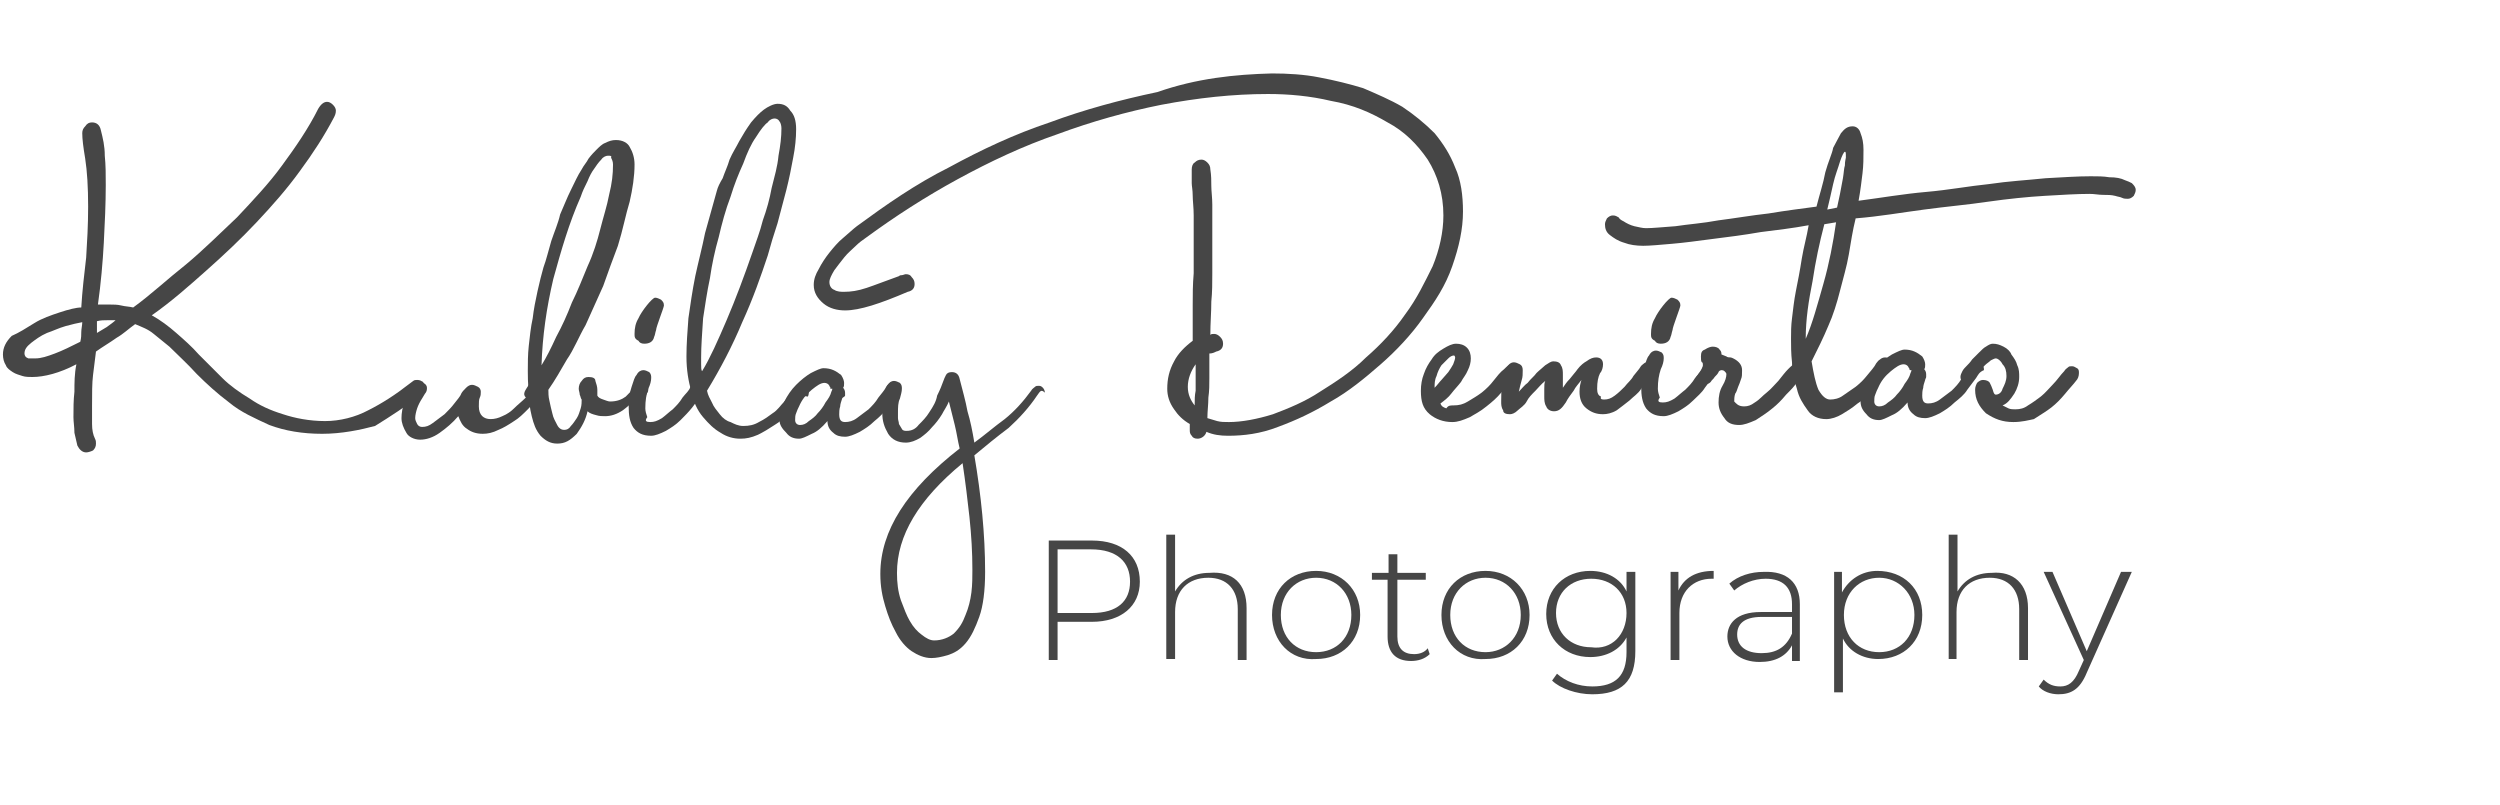 <?xml version="1.0" encoding="utf-8"?>
<!-- Generator: Adobe Illustrator 22.0.1, SVG Export Plug-In . SVG Version: 6.00 Build 0)  -->
<svg version="1.1" id="Layer_1" xmlns="http://www.w3.org/2000/svg" xmlns:xlink="http://www.w3.org/1999/xlink" x="0px" y="0px"
	 viewBox="0 0 255.3 82.2" style="enable-background:new 0 0 255.3 82.2;" xml:space="preserve">
<style type="text/css">
	.st0{fill:#464646;}
</style>
<g>
	<g>
		<path class="st0" d="M32.9,44.3c-2,0-3.8-0.3-5.4-0.9c-1.5-0.7-2.9-1.3-4.1-2.3c-1.2-0.9-2.3-1.9-3.3-2.9c-1-1.1-1.9-1.9-2.8-2.8
			c-0.6-0.5-1.1-0.9-1.6-1.3c-0.6-0.5-1.2-0.7-1.9-1c-0.7,0.5-1.2,1-1.9,1.4c-0.7,0.5-1.4,0.9-2.1,1.4c-0.1,0.8-0.2,1.6-0.3,2.4
			s-0.1,1.9-0.1,3.1c0,0.7,0,1.3,0,1.9c0,0.6,0.1,1.1,0.3,1.5c0.1,0.2,0.1,0.3,0.1,0.5c0,0.3-0.1,0.5-0.3,0.7
			c-0.2,0.1-0.5,0.2-0.7,0.2c-0.4,0-0.7-0.3-0.9-0.7c-0.1-0.4-0.2-0.9-0.3-1.3c0-0.6-0.1-1.1-0.1-1.6c0-0.9,0-1.7,0.1-2.6
			c0-0.9,0-1.8,0.2-2.8c-1.7,0.9-3.3,1.3-4.5,1.3c-0.3,0-0.7,0-1-0.1c-0.3-0.1-0.7-0.2-1-0.4s-0.6-0.4-0.7-0.7
			c-0.2-0.3-0.3-0.7-0.3-1.1c0-0.7,0.3-1.3,0.9-1.9C1.9,34,2.7,33.5,3.5,33c0.8-0.5,1.7-0.8,2.6-1.1c0.9-0.3,1.7-0.5,2.2-0.5
			c0.1-1.7,0.3-3.4,0.5-5.1C8.9,24.7,9,23,9,21.1c0-2-0.1-3.6-0.3-4.9c-0.2-1.2-0.3-2-0.3-2.6c0-0.3,0.1-0.5,0.3-0.7
			c0.2-0.3,0.4-0.4,0.7-0.4c0.5,0,0.8,0.3,0.9,0.8c0.2,0.8,0.4,1.6,0.4,2.6c0.1,1,0.1,1.9,0.1,3c0,1.9-0.1,4-0.2,5.9
			S10.3,29,10,31.1c0.2,0,0.4,0,0.6,0s0.4,0,0.6,0c0.4,0,0.8,0,1.2,0.1s0.8,0.1,1.2,0.2c1.8-1.3,3.5-2.9,5.4-4.4
			c1.8-1.5,3.5-3.2,5.2-4.8c1.6-1.7,3.3-3.5,4.6-5.3c1.4-1.9,2.7-3.8,3.7-5.8c0.3-0.5,0.6-0.7,0.9-0.7c0.2,0,0.4,0.1,0.6,0.3
			c0.2,0.2,0.3,0.4,0.3,0.6c0,0.3-0.1,0.5-0.2,0.7c-1,1.9-2.1,3.6-3.5,5.5c-1.3,1.8-2.8,3.5-4.4,5.2s-3.3,3.3-5.1,4.9
			s-3.6,3.2-5.6,4.6c0.9,0.5,1.7,1.1,2.5,1.8c0.8,0.7,1.6,1.4,2.3,2.2c0.8,0.8,1.6,1.6,2.4,2.4c0.8,0.8,1.8,1.5,2.8,2.1
			c1,0.7,2.1,1.2,3.4,1.6c1.2,0.4,2.7,0.7,4.3,0.7c1.5,0,3.1-0.4,4.4-1.1c1.4-0.7,2.8-1.6,4.2-2.7c0.1-0.1,0.3-0.2,0.4-0.3
			s0.3-0.1,0.4-0.1c0.3,0,0.4,0.1,0.6,0.2c0.1,0.2,0.2,0.3,0.2,0.5c0,0.3-0.2,0.6-0.5,0.8c-1.4,1.2-3,2.2-4.6,3.2
			C36.8,43.9,34.9,44.3,32.9,44.3z M3.6,36.6c0.6,0,1.2-0.2,2-0.5c0.8-0.3,1.6-0.7,2.6-1.2c0.1-0.4,0.1-0.7,0.1-1s0.1-0.7,0.1-1
			c-0.5,0.1-1,0.2-1.7,0.4c-0.7,0.2-1.3,0.5-1.9,0.7c-0.7,0.3-1.2,0.7-1.6,1c-0.5,0.4-0.7,0.7-0.7,1.1c0,0.2,0.1,0.4,0.4,0.5
			C2.9,36.6,3.2,36.6,3.6,36.6z M9.9,34c0.3-0.2,0.7-0.4,1-0.6c0.4-0.3,0.7-0.5,0.9-0.7c-0.1,0-0.3,0-0.4,0c-0.1,0-0.3,0-0.4,0
			c-0.4,0-0.7,0-1.1,0.1V34z"/>
		<path class="st0" d="M54,39.3c0.1-0.2,0.3-0.3,0.4-0.4c0.1-0.1,0.2-0.1,0.4-0.1s0.3,0.1,0.4,0.2c0.1,0.1,0.2,0.3,0.2,0.5
			c0,0.3-0.1,0.6-0.3,0.8c-0.4,0.6-0.7,1-1.2,1.5c-0.5,0.5-0.9,0.9-1.4,1.2c-0.6,0.4-1.1,0.7-1.6,0.9c-0.6,0.3-1.1,0.4-1.6,0.4
			c-0.7,0-1.2-0.2-1.6-0.5c-0.5-0.3-0.7-0.8-0.9-1.3c-0.6,0.7-1.2,1.2-1.9,1.7c-0.7,0.5-1.4,0.7-2,0.7s-1.2-0.3-1.4-0.7
			c-0.3-0.5-0.5-1-0.5-1.5s0.1-1.1,0.3-1.7c0.2-0.6,0.4-1.1,0.7-1.4c0.3-0.4,0.6-0.6,0.8-0.6s0.4,0.1,0.6,0.2
			c0.2,0.2,0.2,0.3,0.2,0.5c0,0.2-0.1,0.4-0.2,0.5c-0.1,0.2-0.2,0.3-0.3,0.5c-0.2,0.3-0.4,0.7-0.5,1c-0.1,0.3-0.2,0.7-0.2,1
			c0,0.2,0.1,0.4,0.2,0.6c0.1,0.2,0.3,0.3,0.5,0.3c0.4,0,0.7-0.1,1.1-0.4s0.8-0.6,1.2-0.9c0.4-0.4,0.7-0.7,1-1.1
			c0.3-0.4,0.6-0.7,0.7-1c0.1-0.2,0.3-0.4,0.5-0.6c0.2-0.2,0.4-0.3,0.6-0.3c0.2,0,0.4,0.1,0.6,0.2c0.2,0.1,0.3,0.3,0.3,0.5
			s0,0.4-0.1,0.6s-0.1,0.5-0.1,0.9c0,0.9,0.5,1.3,1.2,1.3c0.4,0,0.8-0.1,1.2-0.3c0.5-0.2,0.9-0.5,1.2-0.8c0.4-0.4,0.8-0.7,1.2-1.1
			C53.3,40.2,53.7,39.8,54,39.3z"/>
		<path class="st0" d="M64.9,40.7c-0.4,0.5-0.9,0.9-1.3,1.2c-0.6,0.4-1.2,0.6-1.8,0.6c-0.3,0-0.6,0-0.9-0.1
			c-0.4-0.1-0.7-0.2-0.9-0.4c-0.2,0.9-0.6,1.6-1.1,2.3c-0.7,0.7-1.2,1-2,1c-0.7,0-1.2-0.3-1.7-0.8c-0.5-0.6-0.7-1.2-0.9-2
			S54,40.9,54,40c-0.1-0.9-0.1-1.6-0.1-2.1c0-0.8,0-1.7,0.1-2.6c0.1-0.9,0.2-1.9,0.4-2.8c0.1-0.9,0.3-1.9,0.5-2.8
			c0.2-0.9,0.4-1.7,0.6-2.4c0.3-0.8,0.5-1.7,0.8-2.7c0.3-0.9,0.7-1.8,0.9-2.7c0.4-0.9,0.7-1.7,1.1-2.5c0.4-0.8,0.7-1.5,1.1-2.1
			c0.2-0.4,0.5-0.7,0.7-1.1c0.3-0.4,0.6-0.7,0.8-0.9c0.3-0.3,0.6-0.6,0.9-0.7c0.4-0.2,0.7-0.3,1.1-0.3c0.7,0,1.2,0.3,1.4,0.7
			c0.3,0.5,0.5,1.1,0.5,1.8c0,1.2-0.2,2.5-0.5,3.8c-0.4,1.3-0.7,2.9-1.2,4.5c-0.5,1.3-1,2.7-1.5,4.1c-0.6,1.3-1.2,2.7-1.8,4
			c-0.7,1.2-1.2,2.5-1.9,3.5c-0.7,1.2-1.2,2.1-1.9,3.1c0,0.3,0,0.7,0.1,1.1c0.1,0.5,0.2,0.9,0.3,1.3c0.1,0.5,0.3,0.8,0.5,1.2
			c0.2,0.4,0.5,0.5,0.7,0.5c0.3,0,0.5-0.1,0.7-0.4c0.2-0.2,0.4-0.5,0.6-0.8c0.2-0.3,0.3-0.7,0.4-1c0.1-0.3,0.1-0.7,0.1-0.9
			c-0.1-0.1-0.1-0.3-0.2-0.5c0-0.2-0.1-0.4-0.1-0.6c0-0.3,0.1-0.6,0.3-0.8c0.2-0.3,0.4-0.4,0.7-0.4c0.4,0,0.7,0.1,0.7,0.4
			c0.1,0.3,0.2,0.6,0.2,0.9c0,0.1,0,0.1,0,0.3c0,0.1,0,0.2,0,0.3c0.1,0.2,0.3,0.3,0.6,0.4c0.3,0.1,0.5,0.2,0.7,0.2
			c0.7,0,1.2-0.2,1.6-0.5c0.4-0.4,0.7-0.7,1-1.1c0.2-0.2,0.4-0.3,0.6-0.3c0.2,0,0.4,0.1,0.5,0.2c0.2,0.1,0.2,0.3,0.2,0.5
			s-0.1,0.3-0.2,0.5C65.2,40.5,65.1,40.6,64.9,40.7z M62.1,15.9c-0.2,0-0.5,0.1-0.7,0.4c-0.3,0.3-0.5,0.6-0.7,0.9
			c-0.3,0.4-0.5,0.8-0.7,1.3c-0.3,0.6-0.5,1-0.7,1.6c-1.2,2.7-2,5.5-2.8,8.4c-0.7,3-1.1,5.8-1.2,8.8c0.5-0.8,1-1.8,1.5-2.9
			c0.6-1.1,1.1-2.2,1.6-3.5c0.6-1.2,1.1-2.5,1.6-3.7c0.6-1.3,1-2.6,1.3-3.8s0.7-2.4,0.9-3.5c0.3-1.2,0.4-2.1,0.4-3.1
			c0-0.3-0.1-0.5-0.2-0.7C62.5,15.9,62.3,15.9,62.1,15.9z"/>
		<path class="st0" d="M66.4,43.1c0.4,0,0.7-0.1,1.2-0.4c0.4-0.3,0.7-0.6,1.1-0.9c0.4-0.4,0.7-0.7,1-1.2c0.3-0.4,0.7-0.7,0.8-1.1
			c0.1-0.2,0.3-0.3,0.4-0.5c0.1-0.1,0.3-0.2,0.4-0.2c0.2,0,0.3,0.1,0.5,0.2c0.2,0.1,0.2,0.3,0.2,0.5c0,0.3-0.1,0.6-0.4,0.9
			c-0.3,0.4-0.6,0.8-0.9,1.2c-0.4,0.5-0.8,0.9-1.2,1.3c-0.5,0.5-1,0.8-1.5,1.1c-0.6,0.3-1.1,0.5-1.5,0.5c-0.9,0-1.4-0.3-1.8-0.8
			c-0.4-0.6-0.5-1.3-0.5-2.2c0-0.8,0.1-1.4,0.3-2c0.2-0.6,0.3-1,0.5-1.2c0.2-0.4,0.5-0.5,0.7-0.5c0.2,0,0.4,0.1,0.6,0.2
			c0.2,0.2,0.2,0.4,0.2,0.6c0,0.3-0.1,0.7-0.3,1.1c-0.2,0.6-0.3,1.2-0.3,2c0,0.3,0.1,0.6,0.2,0.9C65.8,43,66,43.1,66.4,43.1z
			 M66.9,30.4c0.2,0,0.4,0.1,0.6,0.2c0.2,0.2,0.3,0.3,0.3,0.6c0,0.2-0.8,2.2-0.8,2.5c-0.1,0.3-0.1,0.5-0.2,0.7
			c-0.1,0.5-0.5,0.7-1,0.7c-0.3,0-0.5-0.1-0.6-0.3c-0.4-0.2-0.4-0.4-0.4-0.7c0-0.6,0.1-1.1,0.4-1.6C65.5,31.8,66.6,30.4,66.9,30.4z"
			/>
		<path class="st0" d="M81.8,40.6c-0.4,0.6-0.7,1.1-1.2,1.5c-0.5,0.6-1,1-1.5,1.3c-0.6,0.4-1.1,0.7-1.7,1c-0.7,0.3-1.2,0.4-1.8,0.4
			c-0.7,0-1.4-0.2-2-0.6c-0.7-0.4-1.2-0.9-1.8-1.6c-0.6-0.7-1-1.6-1.2-2.6c-0.3-1.1-0.5-2.2-0.5-3.6c0-1.2,0.1-2.6,0.2-3.9
			c0.2-1.4,0.4-2.8,0.7-4.3c0.3-1.4,0.7-2.9,1-4.4c0.4-1.4,0.8-2.9,1.2-4.3c0.1-0.4,0.3-0.8,0.6-1.3c0.2-0.6,0.5-1.2,0.7-1.9
			c0.3-0.7,0.7-1.3,1-1.9c0.4-0.7,0.7-1.2,1.2-1.9c0.5-0.6,0.9-1,1.3-1.3s1-0.6,1.4-0.6c0.6,0,1,0.2,1.3,0.7c0.4,0.4,0.6,1,0.6,1.9
			c0,0.9-0.1,1.9-0.3,2.9c-0.2,1.1-0.4,2.1-0.7,3.3c-0.3,1.2-0.6,2.2-0.9,3.4c-0.4,1.2-0.7,2.2-1,3.3c-0.7,2.1-1.5,4.4-2.6,6.8
			c-1,2.4-2.2,4.7-3.6,7c0.1,0.5,0.3,0.8,0.5,1.2c0.2,0.5,0.5,0.8,0.8,1.2c0.3,0.4,0.7,0.7,1.1,0.8c0.4,0.2,0.8,0.4,1.3,0.4
			c0.6,0,1.1-0.1,1.6-0.4c0.6-0.3,1-0.6,1.4-0.9c0.5-0.3,0.8-0.8,1.2-1.2c0.4-0.5,0.7-0.9,1-1.2c0.1-0.2,0.3-0.3,0.4-0.4
			c0.1-0.1,0.2-0.1,0.4-0.1c0.2,0,0.4,0.1,0.5,0.2s0.2,0.3,0.2,0.5c0,0.1,0,0.3-0.1,0.5C82.1,40.4,82,40.5,81.8,40.6z M71.6,36.5
			c0,0.2,0,0.5,0,0.7c0,0.3,0,0.6,0.1,0.7c0.8-1.3,1.6-3.1,2.5-5.2c0.9-2.1,1.8-4.5,2.7-7.1c0.3-0.9,0.7-1.9,1-3.1
			c0.4-1.1,0.7-2.2,0.9-3.3c0.3-1.2,0.6-2.2,0.7-3.3c0.2-1.1,0.3-1.9,0.3-2.8c0-0.3-0.1-0.6-0.2-0.7c-0.1-0.2-0.3-0.3-0.5-0.3
			c-0.2,0-0.5,0.1-0.7,0.4c-0.3,0.2-0.7,0.7-1.2,1.5c-0.5,0.7-0.9,1.6-1.3,2.7c-0.5,1.1-0.9,2.1-1.3,3.4c-0.5,1.3-0.9,2.8-1.2,4.1
			c-0.4,1.4-0.7,2.8-0.9,4.2c-0.3,1.4-0.5,2.8-0.7,4.1C71.7,34.1,71.6,35.3,71.6,36.5z"/>
		<path class="st0" d="M91.5,40.5c-0.3,0.4-0.6,0.8-0.9,1.2c-0.4,0.5-0.8,0.9-1.3,1.3c-0.5,0.5-1,0.8-1.5,1.1
			c-0.6,0.3-1.1,0.5-1.5,0.5c-0.5,0-0.9-0.1-1.2-0.4c-0.4-0.3-0.6-0.7-0.6-1.2c-0.6,0.7-1.1,1.1-1.6,1.3c-0.6,0.3-1,0.5-1.3,0.5
			c-0.6,0-1-0.2-1.3-0.6c-0.4-0.4-0.7-0.8-0.7-1.3c0-0.7,0.2-1.3,0.5-1.9c0.3-0.6,0.7-1.2,1.2-1.7c0.5-0.5,1-0.9,1.5-1.2
			c0.6-0.3,1-0.5,1.3-0.5c0.8,0,1.3,0.3,1.8,0.7c0.2,0.3,0.3,0.6,0.3,0.8s0,0.4-0.1,0.5c0.1,0.1,0.2,0.3,0.2,0.5c0,0.1,0,0.2,0,0.3
			S86,40.6,86,40.7c-0.1,0.3-0.2,0.6-0.2,0.8c-0.1,0.3-0.1,0.6-0.1,0.8c0,0.6,0.2,0.8,0.6,0.8c0.4,0,0.8-0.1,1.2-0.4
			c0.4-0.3,0.8-0.6,1.2-0.9c0.4-0.4,0.7-0.7,1-1.2c0.3-0.4,0.6-0.7,0.8-1.1c0.1-0.2,0.3-0.3,0.4-0.4s0.2-0.1,0.4-0.1
			c0.2,0,0.3,0.1,0.5,0.2c0.2,0.1,0.2,0.3,0.2,0.5C91.7,40,91.6,40.3,91.5,40.5z M84.8,39.6C84.8,39.5,84.8,39.5,84.8,39.6
			c0-0.1-0.1-0.1-0.1-0.2c-0.1-0.2-0.3-0.3-0.5-0.3c-0.4,0-0.8,0.3-1.3,0.7c-0.6,0.5-1,1-1.3,1.7c-0.1,0.2-0.2,0.4-0.3,0.7
			c-0.1,0.2-0.1,0.5-0.1,0.7c0,0.3,0.2,0.5,0.5,0.5s0.6-0.1,0.9-0.4c0.3-0.2,0.7-0.5,0.9-0.8c0.3-0.3,0.6-0.7,0.8-1.1
			c0.3-0.4,0.5-0.7,0.6-1.1c0.1-0.2,0.1-0.3,0.1-0.3C84.7,39.7,84.8,39.7,84.8,39.6z"/>
		<path class="st0" d="M105.9,40.4c-0.8,1.2-1.8,2.3-2.9,3.3c-1.2,0.9-2.3,1.8-3.5,2.8c0.7,4.1,1.1,8.1,1.1,11.9
			c0,1.9-0.2,3.5-0.6,4.6s-0.8,2-1.4,2.7c-0.6,0.7-1.2,1-1.8,1.2c-0.7,0.2-1.2,0.3-1.7,0.3c-0.7,0-1.4-0.3-2-0.7s-1.2-1.1-1.6-1.9
			c-0.5-0.9-0.8-1.7-1.1-2.7c-0.3-1-0.5-2-0.5-3.3c0-4.4,2.7-8.6,8.1-12.8c-0.2-0.8-0.3-1.6-0.5-2.4c-0.2-0.8-0.4-1.6-0.6-2.4
			c-0.2,0.5-0.5,0.9-0.7,1.3c-0.3,0.5-0.7,1-1,1.3c-0.4,0.5-0.8,0.8-1.2,1.1c-0.5,0.3-1,0.5-1.5,0.5c-0.8,0-1.4-0.3-1.8-0.9
			c-0.4-0.7-0.6-1.3-0.6-2.1c0-0.6,0-1.1,0.1-1.4c0.1-0.5,0.2-0.8,0.3-1.2c0.2-0.5,0.5-0.7,0.8-0.7c0.2,0,0.4,0.1,0.6,0.2
			c0.2,0.2,0.2,0.4,0.2,0.6c0,0.3-0.1,0.6-0.2,1c-0.2,0.4-0.2,0.9-0.2,1.5c0,0.1,0,0.3,0,0.5s0.1,0.4,0.1,0.6
			c0.1,0.2,0.2,0.3,0.3,0.5c0.1,0.2,0.3,0.2,0.5,0.2c0.5,0,0.9-0.2,1.2-0.6c0.4-0.4,0.8-0.8,1.1-1.3c0.4-0.6,0.7-1.1,0.8-1.7
			c0.3-0.6,0.5-1.1,0.6-1.4c0.1-0.3,0.2-0.5,0.3-0.7c0.1-0.2,0.3-0.3,0.6-0.3c0.4,0,0.7,0.2,0.8,0.7c0.3,1.2,0.6,2.2,0.8,3.3
			c0.3,1,0.5,2,0.7,3.2c1.1-0.8,2-1.6,3.1-2.4c1-0.8,1.9-1.8,2.7-2.9c0.1-0.2,0.3-0.3,0.4-0.4s0.2-0.1,0.4-0.1s0.3,0.1,0.4,0.2
			c0.1,0.1,0.2,0.3,0.2,0.5C106.3,39.7,106.2,40,105.9,40.4z M91.6,58.5c0,1,0.1,1.9,0.4,2.8c0.3,0.8,0.6,1.6,0.9,2.1
			c0.4,0.7,0.8,1.1,1.2,1.4c0.5,0.4,0.9,0.6,1.3,0.6c0.8,0,1.5-0.3,2-0.7c0.6-0.6,0.9-1.1,1.2-1.9c0.3-0.7,0.5-1.5,0.6-2.3
			c0.1-0.8,0.1-1.6,0.1-2.3c0-1.8-0.1-3.5-0.3-5.4c-0.2-1.8-0.4-3.5-0.7-5.5C93.8,51,91.6,54.7,91.6,58.5z"/>
		<path class="st0" d="M129.9,7.5c1.6,0,3.3,0.1,4.8,0.4c1.6,0.3,3.2,0.7,4.5,1.1c1.4,0.6,2.8,1.2,4,1.9c1.2,0.8,2.3,1.7,3.3,2.7
			c0.9,1.1,1.6,2.2,2.1,3.5c0.6,1.3,0.8,2.9,0.8,4.5c0,1.8-0.4,3.6-1.1,5.6s-1.7,3.5-3,5.3c-1.2,1.7-2.7,3.3-4.3,4.7
			s-3.3,2.8-5.1,3.8c-1.8,1.1-3.5,1.9-5.4,2.6c-1.8,0.7-3.5,0.9-5.1,0.9c-0.8,0-1.5-0.1-2.2-0.4c-0.1,0.4-0.5,0.7-0.9,0.7
			c-0.3,0-0.5-0.1-0.6-0.3c-0.2-0.2-0.2-0.4-0.2-0.6c0-0.1,0-0.2,0-0.3s0-0.2,0-0.3c-0.7-0.4-1.2-0.9-1.6-1.5
			c-0.5-0.7-0.7-1.4-0.7-2.1c0-1,0.2-1.9,0.7-2.8c0.4-0.8,1.1-1.5,1.9-2.1c0-1.3,0-2.5,0-3.7c0-1,0-2,0.1-3.2c0-1.1,0-1.9,0-2.5
			c0-1.4,0-2.6,0-3.4s-0.1-1.5-0.1-2c0-0.6-0.1-1-0.1-1.3c0-0.4,0-0.9,0-1.4c0-0.3,0.1-0.6,0.3-0.7c0.2-0.2,0.4-0.3,0.7-0.3
			c0.2,0,0.4,0.1,0.6,0.3c0.2,0.2,0.3,0.4,0.3,0.7c0.1,0.6,0.1,1.2,0.1,1.7s0.1,1.2,0.1,1.9c0,0.7,0,1.3,0,2.1c0,0.8,0,1.6,0,2.6
			c0,0.7,0,1.3,0,2.3s0,1.9-0.1,2.9c0,1.1-0.1,2.2-0.1,3.4c0.1-0.1,0.2-0.1,0.4-0.1c0.2,0,0.4,0.1,0.6,0.3c0.2,0.2,0.3,0.4,0.3,0.7
			c0,0.4-0.2,0.7-0.7,0.8c-0.2,0.1-0.4,0.2-0.7,0.2c0,0.4,0,0.7,0,0.9v1.6c0,0.7,0,1.3-0.1,2c0,0.7-0.1,1.4-0.1,2.1
			c0.3,0.1,0.7,0.2,1,0.3c0.4,0.1,0.7,0.1,1.2,0.1c1.3,0,2.9-0.3,4.5-0.8c1.6-0.6,3.3-1.3,4.8-2.3c1.6-1,3.3-2.1,4.7-3.5
			c1.5-1.3,2.9-2.8,4-4.4c1.2-1.6,2-3.3,2.8-4.9c0.7-1.7,1.1-3.5,1.1-5.2c0-2.2-0.6-4.1-1.6-5.7c-1.1-1.6-2.4-2.9-4.1-3.8
			c-1.7-1-3.5-1.8-5.8-2.2c-2.1-0.5-4.3-0.7-6.4-0.7c-3.6,0-7.2,0.4-10.9,1.1c-3.5,0.7-7.1,1.7-10.6,3c-3.5,1.2-6.9,2.8-10.2,4.6
			c-3.3,1.8-6.4,3.8-9.4,6c-0.3,0.2-0.7,0.5-1,0.8c-0.4,0.4-0.8,0.7-1.2,1.2c-0.4,0.5-0.7,0.9-1,1.3c-0.3,0.5-0.5,0.9-0.5,1.2
			c0,0.4,0.2,0.7,0.5,0.8c0.3,0.2,0.7,0.2,1,0.2c0.7,0,1.4-0.1,2.3-0.4s1.9-0.7,3.3-1.2c0.1-0.1,0.2-0.1,0.3-0.1s0.3-0.1,0.4-0.1
			c0.3,0,0.5,0.1,0.6,0.3c0.2,0.2,0.3,0.4,0.3,0.7c0,0.4-0.2,0.7-0.7,0.8c-2.8,1.2-4.9,1.9-6.4,1.9c-0.8,0-1.6-0.2-2.2-0.7
			c-0.6-0.5-1-1.1-1-1.9c0-0.6,0.2-1.1,0.5-1.6c0.3-0.6,0.7-1.2,1.1-1.7s0.9-1.1,1.4-1.5c0.6-0.5,1-0.9,1.4-1.2c3-2.2,6-4.3,9.4-6
			c3.3-1.8,6.7-3.4,10.3-4.6c3.5-1.3,7.2-2.3,11-3.1C122.2,8,126.1,7.6,129.9,7.5z M121.3,39.5c0,0.8,0.3,1.4,0.7,1.9
			c0-0.6,0-1,0.1-1.5c0-0.6,0-1.1,0-1.5v-1.2C121.6,37.9,121.3,38.7,121.3,39.5z"/>
		<path class="st0" d="M148.4,41.4c0.6,0,1-0.1,1.5-0.4c0.5-0.3,1-0.6,1.4-0.9c0.5-0.4,0.9-0.8,1.2-1.2c0.4-0.5,0.7-0.9,1.1-1.2
			c0.3-0.3,0.5-0.5,0.7-0.5s0.3,0.1,0.4,0.2c0.1,0.1,0.2,0.3,0.2,0.5s-0.1,0.5-0.4,0.8c-0.3,0.5-0.7,0.9-1.2,1.4
			c-0.5,0.6-1,1-1.5,1.4c-0.6,0.5-1.2,0.8-1.7,1.1c-0.7,0.3-1.2,0.5-1.8,0.5c-0.9,0-1.7-0.3-2.3-0.8c-0.7-0.6-0.9-1.3-0.9-2.4
			c0-0.6,0.1-1.2,0.3-1.7c0.2-0.6,0.5-1.1,0.8-1.5c0.3-0.5,0.7-0.8,1.2-1.1c0.5-0.3,0.9-0.5,1.3-0.5s0.8,0.1,1.1,0.4
			c0.3,0.3,0.4,0.7,0.4,1.1c0,0.4-0.1,0.8-0.3,1.2c-0.2,0.5-0.5,0.8-0.7,1.2c-0.3,0.4-0.7,0.8-1,1.2c-0.3,0.4-0.7,0.7-1.1,1
			c0.1,0.3,0.3,0.4,0.6,0.5C147.9,41.4,148.1,41.4,148.4,41.4z M148.5,36.3c-0.2,0-0.4,0.1-0.6,0.3c-0.2,0.2-0.5,0.5-0.7,0.7
			c-0.2,0.3-0.4,0.7-0.5,1.1c-0.2,0.4-0.2,0.8-0.2,1.2c0.3-0.3,0.5-0.6,0.7-0.8s0.5-0.6,0.7-0.8c0.2-0.3,0.4-0.6,0.5-0.8
			c0.1-0.3,0.2-0.5,0.2-0.7C148.6,36.4,148.5,36.3,148.5,36.3z"/>
		<path class="st0" d="M163.8,40.8c0.4,0,0.7-0.1,1.1-0.4c0.4-0.3,0.7-0.6,1-0.9c0.3-0.4,0.7-0.7,0.9-1.1c0.3-0.4,0.6-0.7,0.7-0.9
			c0.1-0.2,0.3-0.3,0.4-0.4c0.1-0.1,0.3-0.1,0.4-0.1c0.2,0,0.3,0.1,0.4,0.2c0.1,0.1,0.2,0.3,0.2,0.5s-0.1,0.5-0.4,0.8
			c-0.3,0.4-0.6,0.7-0.9,1.2c-0.3,0.5-0.8,0.8-1.2,1.2c-0.5,0.4-0.9,0.7-1.3,1c-0.5,0.3-1,0.4-1.4,0.4c-0.7,0-1.2-0.2-1.7-0.6
			c-0.5-0.4-0.7-1-0.7-1.7c0-0.5,0.1-0.9,0.2-1.2c-0.3,0.4-0.6,0.7-0.8,1.1c-0.3,0.4-0.6,0.8-0.8,1.2c-0.4,0.6-0.7,0.9-1.2,0.9
			c-0.4,0-0.7-0.2-0.8-0.5c-0.2-0.3-0.2-0.7-0.2-1s0-0.5,0-0.8c0-0.3,0-0.6,0.1-0.8c-0.4,0.3-0.7,0.7-1,1c-0.4,0.4-0.7,0.7-0.9,1.1
			c-0.2,0.4-0.7,0.7-0.9,0.9c-0.3,0.3-0.6,0.4-0.8,0.4c-0.4,0-0.7-0.1-0.7-0.4c-0.2-0.3-0.2-0.6-0.2-0.9c0-0.6,0-1.1,0.1-1.7
			s0.2-1.2,0.4-1.6c0.2-0.5,0.5-0.7,0.8-0.7c0.2,0,0.4,0.1,0.6,0.2c0.2,0.1,0.3,0.3,0.3,0.6c0,0.4,0,0.7-0.1,1
			c-0.1,0.4-0.2,0.7-0.3,1.2c0.3-0.3,0.6-0.7,0.9-0.9c0.3-0.4,0.7-0.7,0.9-1c0.3-0.3,0.7-0.6,0.9-0.8c0.3-0.2,0.6-0.4,0.8-0.4
			c0.4,0,0.7,0.1,0.8,0.4c0.2,0.3,0.2,0.6,0.2,1c0,0.2,0,0.4,0,0.6s0,0.5,0,0.7c0.2-0.3,0.4-0.6,0.7-0.9c0.3-0.4,0.6-0.7,0.8-1
			c0.3-0.4,0.7-0.7,0.9-0.8c0.4-0.3,0.7-0.4,1-0.4c0.5,0,0.7,0.3,0.7,0.7c0,0.3-0.1,0.7-0.3,0.9c-0.2,0.4-0.3,0.9-0.3,1.6
			c0,0.4,0.1,0.7,0.4,0.8C163.4,40.7,163.5,40.8,163.8,40.8z"/>
		<path class="st0" d="M169.8,41.1c0.4,0,0.7-0.1,1.2-0.4c0.4-0.3,0.7-0.6,1.1-0.9c0.4-0.4,0.7-0.7,1-1.2c0.3-0.4,0.7-0.7,0.8-1.1
			c0.1-0.2,0.3-0.3,0.4-0.5c0.1-0.1,0.3-0.2,0.4-0.2s0.3,0.1,0.5,0.2c0.2,0.1,0.2,0.3,0.2,0.5c0,0.3-0.1,0.6-0.4,0.9
			c-0.3,0.4-0.6,0.8-0.9,1.2c-0.3,0.5-0.8,0.9-1.2,1.3c-0.5,0.5-1,0.8-1.5,1.1c-0.6,0.3-1.1,0.5-1.5,0.5c-0.9,0-1.4-0.3-1.8-0.8
			c-0.4-0.6-0.5-1.3-0.5-2.2c0-0.8,0.1-1.4,0.3-2c0.2-0.6,0.3-1,0.5-1.2c0.2-0.4,0.5-0.5,0.7-0.5c0.2,0,0.4,0.1,0.6,0.2
			c0.2,0.2,0.2,0.4,0.2,0.6c0,0.3-0.1,0.7-0.3,1.1c-0.2,0.6-0.3,1.2-0.3,2c0,0.3,0.1,0.6,0.2,0.9C169.2,41,169.4,41.1,169.8,41.1z"
			/>
		<path class="st0" d="M178.1,41.5c0.4,0,0.7-0.1,1.1-0.4c0.5-0.3,0.8-0.7,1.2-1c0.5-0.4,0.8-0.8,1.2-1.2c0.4-0.5,0.7-0.9,1-1.2
			c0.3-0.3,0.5-0.5,0.7-0.5c0.2,0,0.3,0.1,0.5,0.2c0.2,0.1,0.2,0.3,0.2,0.5s0,0.3-0.1,0.5s-0.2,0.3-0.3,0.5
			c-0.3,0.5-0.7,0.9-1.2,1.4c-0.5,0.6-0.9,1-1.4,1.4c-0.6,0.5-1.1,0.8-1.7,1.2c-0.7,0.3-1.2,0.5-1.7,0.5c-0.7,0-1.2-0.2-1.5-0.7
			c-0.4-0.5-0.6-1-0.6-1.6s0.1-1.2,0.4-1.7s0.4-0.9,0.4-1.2c0-0.1-0.1-0.2-0.2-0.3c-0.1-0.1-0.3-0.1-0.3-0.1c-0.1,0-0.3,0.1-0.3,0.2
			c-0.1,0.2-0.2,0.3-0.4,0.5c-0.1,0.2-0.3,0.3-0.4,0.5c-0.1,0.1-0.2,0.2-0.4,0.2c-0.1,0.1-0.3,0.1-0.4,0.1c-0.2,0-0.3-0.1-0.5-0.2
			c-0.1-0.1-0.2-0.3-0.2-0.4c0-0.1,0-0.2,0.1-0.3c0.1-0.1,0.1-0.2,0.2-0.3c0.3-0.4,0.4-0.7,0.4-0.8c0-0.1,0-0.3-0.1-0.3
			c-0.1-0.1-0.1-0.3-0.1-0.6c0-0.4,0.1-0.6,0.4-0.7c0.3-0.2,0.6-0.3,0.8-0.3c0.3,0,0.6,0.1,0.7,0.3c0.1,0.1,0.2,0.2,0.2,0.5
			c0.2,0.1,0.3,0.1,0.5,0.2c0.1,0.1,0.3,0.1,0.4,0.1s0.3,0.1,0.3,0.1c0.6,0.3,0.9,0.7,0.9,1.2c0,0.4,0,0.7-0.1,0.9
			c-0.1,0.3-0.2,0.6-0.3,0.8c-0.1,0.3-0.2,0.6-0.3,0.7c-0.1,0.3-0.1,0.6-0.1,0.8C177.3,41.2,177.5,41.5,178.1,41.5z"/>
		<path class="st0" d="M192.3,38.6c-0.3,0.5-0.7,0.9-1.2,1.3c-0.5,0.6-0.9,1-1.4,1.3c-0.6,0.5-1.1,0.8-1.6,1.1s-1.1,0.5-1.6,0.5
			c-0.8,0-1.5-0.3-1.9-0.9c-0.5-0.7-0.9-1.3-1.1-2.2c-0.3-0.9-0.5-1.8-0.5-2.7c-0.1-0.9-0.1-1.7-0.1-2.4s0-1.3,0.1-2.1
			c0.1-0.8,0.2-1.8,0.4-2.8c0.2-1,0.4-2,0.6-3.3c0.2-1.2,0.5-2.2,0.7-3.4c-1.6,0.3-3.3,0.5-4.9,0.7c-1.7,0.3-3.3,0.5-4.9,0.7
			c-1.5,0.2-3,0.4-4.2,0.5c-1.2,0.1-2.2,0.2-2.9,0.2s-1.4-0.1-1.9-0.3c-0.7-0.2-1.1-0.5-1.5-0.8c-0.4-0.3-0.5-0.7-0.5-1.1
			c0-0.2,0.1-0.4,0.2-0.6c0.2-0.2,0.4-0.3,0.6-0.3c0.3,0,0.4,0.1,0.6,0.2c0.1,0.2,0.3,0.3,0.5,0.4c0.3,0.2,0.7,0.4,1.1,0.5
			c0.5,0.1,0.8,0.2,1.2,0.2c0.7,0,1.6-0.1,3-0.2c1.3-0.2,2.8-0.3,4.4-0.6c1.6-0.2,3.3-0.5,5.1-0.7c1.8-0.3,3.4-0.5,4.9-0.7
			c0.3-1.2,0.7-2.4,0.9-3.5c0.3-1.1,0.7-1.9,0.8-2.5c0.3-0.6,0.6-1.1,0.8-1.5c0.4-0.5,0.7-0.7,1.2-0.7c0.4,0,0.7,0.3,0.8,0.7
			c0.2,0.5,0.3,1,0.3,1.7c0,0.8,0,1.6-0.1,2.4c-0.1,0.8-0.2,1.7-0.4,2.8c2.3-0.3,4.6-0.7,6.9-0.9c2.3-0.2,4.4-0.6,6.4-0.8
			c2-0.3,3.9-0.4,5.8-0.6c1.8-0.1,3.3-0.2,4.6-0.2c0.7,0,1.3,0,1.9,0.1c0.7,0,1.2,0.1,1.6,0.3c0.3,0.1,0.5,0.2,0.7,0.3
			c0.2,0.2,0.4,0.4,0.4,0.7c0,0.2-0.1,0.4-0.2,0.6c-0.2,0.2-0.4,0.3-0.6,0.3c-0.2,0-0.4,0-0.6-0.1c-0.2-0.1-0.4-0.1-0.7-0.2
			c-0.4-0.1-0.8-0.1-1.2-0.1c-0.5,0-0.9-0.1-1.4-0.1c-1.3,0-2.9,0.1-4.6,0.2c-1.7,0.1-3.7,0.3-5.8,0.6c-2,0.3-4.3,0.5-6.5,0.8
			c-2.3,0.3-4.5,0.7-7,0.9c-0.3,1.2-0.5,2.5-0.7,3.7c-0.2,1.2-0.6,2.5-0.9,3.7c-0.3,1.2-0.7,2.5-1.2,3.6c-0.5,1.2-1.1,2.4-1.7,3.6
			c0.2,1.2,0.4,2.2,0.7,2.9c0.4,0.7,0.8,1,1.2,1s0.9-0.1,1.3-0.4s0.9-0.6,1.3-0.9c0.5-0.4,0.8-0.7,1.2-1.2c0.4-0.5,0.7-0.8,0.9-1.2
			c0.1-0.1,0.2-0.3,0.4-0.4c0.1-0.1,0.3-0.2,0.5-0.2c0.4,0,0.7,0.2,0.7,0.7C192.5,38,192.4,38.3,192.3,38.6z M186.3,22.9
			c-0.5,1.9-0.9,3.8-1.2,5.8c-0.4,2-0.7,3.9-0.7,5.9c0.7-1.6,1.2-3.5,1.8-5.6s1-4.2,1.3-6.3L186.3,22.9z M188.4,15.5
			c-0.1,0-0.3,0.4-0.5,1c-0.2,0.7-0.5,1.4-0.7,2.3c-0.2,0.9-0.4,1.8-0.6,2.6l1-0.2c0.1-0.5,0.2-0.9,0.3-1.4s0.2-1.1,0.3-1.6
			c0.1-0.6,0.1-1,0.2-1.3c0-0.5,0.1-0.7,0.1-0.8C188.5,15.6,188.5,15.5,188.4,15.5z"/>
		<path class="st0" d="M201.8,38.6c-0.3,0.4-0.6,0.8-0.9,1.2c-0.3,0.5-0.8,0.9-1.3,1.3c-0.5,0.5-1,0.8-1.5,1.1
			c-0.6,0.3-1.1,0.5-1.5,0.5c-0.5,0-0.9-0.1-1.2-0.4c-0.4-0.3-0.6-0.7-0.6-1.2c-0.6,0.7-1.1,1.1-1.6,1.3c-0.6,0.3-1,0.5-1.3,0.5
			c-0.6,0-1-0.2-1.3-0.6c-0.4-0.4-0.6-0.8-0.6-1.3c0-0.7,0.2-1.3,0.5-1.9c0.3-0.6,0.7-1.2,1.2-1.7c0.5-0.5,1-0.9,1.5-1.2
			c0.6-0.3,1-0.5,1.3-0.5c0.8,0,1.3,0.3,1.8,0.7c0.2,0.3,0.3,0.6,0.3,0.8s0,0.4-0.1,0.5c0.1,0.1,0.2,0.3,0.2,0.5c0,0.1,0,0.2,0,0.3
			s-0.1,0.2-0.1,0.3c-0.1,0.3-0.2,0.6-0.2,0.8c-0.1,0.3-0.1,0.6-0.1,0.8c0,0.6,0.2,0.8,0.6,0.8c0.4,0,0.8-0.1,1.2-0.4
			c0.4-0.3,0.8-0.6,1.2-0.9c0.4-0.4,0.7-0.7,1-1.2c0.3-0.4,0.6-0.7,0.8-1.1c0.1-0.2,0.3-0.3,0.4-0.4c0.1-0.1,0.2-0.1,0.4-0.1
			s0.3,0.1,0.5,0.2c0.2,0.1,0.2,0.3,0.2,0.5C202.1,38,202,38.3,201.8,38.6z M195,37.7C195,37.6,195,37.6,195,37.7
			c0-0.1-0.1-0.1-0.1-0.2c-0.1-0.2-0.3-0.3-0.5-0.3c-0.4,0-0.8,0.3-1.3,0.7c-0.6,0.5-1,1-1.3,1.7c-0.1,0.2-0.2,0.4-0.3,0.7
			c-0.1,0.2-0.1,0.5-0.1,0.7c0,0.3,0.2,0.5,0.5,0.5c0.3,0,0.6-0.1,0.9-0.4c0.3-0.2,0.7-0.5,0.9-0.8c0.3-0.3,0.6-0.7,0.8-1.1
			c0.3-0.4,0.5-0.7,0.6-1.1c0.1-0.2,0.1-0.3,0.1-0.3C195,37.8,195,37.8,195,37.7z"/>
		<path class="st0" d="M205.6,43.1c-1.1,0-1.9-0.3-2.8-0.9c-0.7-0.7-1.1-1.4-1.1-2.4c0-0.3,0.1-0.5,0.2-0.7c0.2-0.2,0.4-0.3,0.6-0.3
			c0.3,0,0.6,0.1,0.7,0.3c0.1,0.2,0.2,0.4,0.3,0.7c0.1,0.4,0.2,0.5,0.3,0.5c0.3,0,0.6-0.2,0.7-0.6c0.2-0.4,0.4-0.8,0.4-1.3
			c0-0.5-0.1-0.9-0.4-1.2c-0.2-0.4-0.5-0.6-0.7-0.6c-0.1,0-0.3,0.1-0.5,0.2c-0.2,0.2-0.4,0.3-0.6,0.5s-0.4,0.4-0.6,0.7
			c-0.2,0.3-0.4,0.5-0.5,0.7c-0.3,0.3-0.5,0.5-0.7,0.5s-0.3-0.1-0.5-0.2c-0.1-0.1-0.2-0.3-0.2-0.5s0.1-0.4,0.2-0.6
			c0.1-0.2,0.3-0.4,0.4-0.5c0.2-0.2,0.4-0.4,0.6-0.7c0.3-0.3,0.5-0.5,0.7-0.7c0.3-0.3,0.5-0.5,0.7-0.6c0.3-0.2,0.5-0.3,0.7-0.3
			c0.4,0,0.7,0.1,1.1,0.3s0.7,0.5,0.8,0.8c0.3,0.4,0.5,0.7,0.6,1.1c0.2,0.4,0.2,0.8,0.2,1.2c0,0.6-0.2,1.2-0.5,1.7
			c-0.4,0.6-0.7,1-1.2,1.2c0.2,0.1,0.4,0.2,0.6,0.3c0.2,0.1,0.5,0.1,0.7,0.1c0.5,0,0.9-0.1,1.3-0.4c0.5-0.3,0.9-0.6,1.3-0.9
			c0.5-0.4,0.8-0.8,1.2-1.2c0.5-0.5,0.8-1,1.2-1.4c0.1-0.2,0.3-0.3,0.4-0.4c0.1-0.1,0.2-0.1,0.4-0.1s0.3,0.1,0.5,0.2
			c0.2,0.1,0.2,0.3,0.2,0.5c0,0.3-0.1,0.6-0.3,0.8c-0.3,0.4-0.7,0.8-1.1,1.3c-0.5,0.6-0.9,1-1.4,1.4s-1.2,0.8-1.8,1.2
			C207.2,42.9,206.5,43.1,205.6,43.1z"/>
	</g>
	<path d="M127.4,45.2L127.4,45.2L127.4,45.2z"/>
	<g>
		<path class="st0" d="M116.4,59.4c0,2.5-1.9,4.1-4.9,4.1H108v3.9h-0.9V55.2h4.4C114.6,55.2,116.4,56.8,116.4,59.4z M115.4,59.4
			c0-2-1.3-3.3-4-3.3H108v6.5h3.5C114.1,62.6,115.4,61.4,115.4,59.4z"/>
		<path class="st0" d="M127.3,62.1v5.3h-0.9v-5.2c0-2-1.1-3.2-3-3.2c-2.1,0-3.4,1.3-3.4,3.5v4.8h-0.9V54.6h0.9v5.8
			c0.7-1.2,1.9-1.9,3.5-1.9C125.9,58.3,127.3,59.6,127.3,62.1z"/>
		<path class="st0" d="M129.9,62.8c0-2.7,1.9-4.5,4.5-4.5c2.6,0,4.5,1.9,4.5,4.5c0,2.7-1.9,4.5-4.5,4.5
			C131.8,67.5,129.9,65.5,129.9,62.8z M138,62.8c0-2.2-1.5-3.8-3.6-3.8c-2,0-3.6,1.5-3.6,3.8c0,2.3,1.5,3.8,3.6,3.8
			S138,65.1,138,62.8z"/>
		<path class="st0" d="M146,66.8c-0.5,0.5-1.2,0.7-1.9,0.7c-1.6,0-2.4-0.9-2.4-2.5v-5.8h-1.6v-0.7h1.7v-1.9h0.9v1.9h2.9v0.7h-2.9V65
			c0,1.2,0.6,1.8,1.7,1.8c0.6,0,1.1-0.2,1.4-0.6L146,66.8z"/>
		<path class="st0" d="M147.2,62.8c0-2.7,1.9-4.5,4.5-4.5s4.5,1.9,4.5,4.5c0,2.7-1.9,4.5-4.5,4.5C149.1,67.5,147.2,65.5,147.2,62.8z
			 M155.3,62.8c0-2.2-1.5-3.8-3.6-3.8c-2,0-3.6,1.5-3.6,3.8c0,2.3,1.5,3.8,3.6,3.8C153.7,66.6,155.3,65.1,155.3,62.8z"/>
		<path class="st0" d="M167,58.4v8.1c0,3.1-1.4,4.4-4.4,4.4c-1.6,0-3.3-0.6-4.1-1.4l0.5-0.7c0.9,0.8,2.2,1.3,3.6,1.3
			c2.4,0,3.5-1.1,3.5-3.5v-1.5c-0.7,1.3-2.1,2-3.7,2c-2.6,0-4.5-1.8-4.5-4.4c0-2.6,1.9-4.4,4.5-4.4c1.7,0,3.1,0.8,3.7,2.1v-2
			L167,58.4L167,58.4z M166.1,62.6c0-2.1-1.5-3.5-3.6-3.5s-3.6,1.4-3.6,3.5c0,2.1,1.5,3.5,3.6,3.5C164.6,66.4,166.1,64.8,166.1,62.6
			z"/>
		<path class="st0" d="M175,58.3v0.8c-0.1,0-0.2,0-0.2,0c-1.9,0-3.3,1.3-3.3,3.5v4.8h-0.9v-9h0.8v1.9C172,59,173.2,58.3,175,58.3z"
			/>
		<path class="st0" d="M183.8,61.7v5.8H183v-1.6c-0.6,1.1-1.7,1.7-3.3,1.7c-2,0-3.3-1.1-3.3-2.6c0-1.3,0.9-2.5,3.4-2.5h3.2v-0.8
			c0-1.7-0.9-2.6-2.7-2.6c-1.2,0-2.4,0.5-3.2,1.2l-0.5-0.7c0.9-0.8,2.2-1.2,3.5-1.2C182.5,58.3,183.8,59.5,183.8,61.7z M183,64.7V63
			h-3.1c-1.9,0-2.5,0.8-2.5,1.8c0,1.2,0.9,1.9,2.5,1.9C181.4,66.7,182.4,66.1,183,64.7z"/>
		<path class="st0" d="M196.3,62.8c0,2.7-1.9,4.5-4.5,4.5c-1.6,0-3-0.8-3.6-2.1v5.5h-0.9V58.4h0.8v2.1c0.7-1.3,2-2.2,3.6-2.2
			C194.4,58.3,196.3,60.1,196.3,62.8z M195.5,62.8c0-2.2-1.6-3.8-3.6-3.8s-3.6,1.5-3.6,3.8c0,2.3,1.5,3.8,3.6,3.8
			S195.5,65.1,195.5,62.8z"/>
		<path class="st0" d="M207.1,62.1v5.3h-0.9v-5.2c0-2-1.1-3.2-3-3.2c-2.1,0-3.4,1.3-3.4,3.5v4.8H199V54.6h0.9v5.8
			c0.7-1.2,1.9-1.9,3.5-1.9C205.6,58.3,207.1,59.6,207.1,62.1z"/>
		<path class="st0" d="M217.7,58.4l-4.6,10.3c-0.7,1.7-1.6,2.2-2.9,2.2c-0.8,0-1.6-0.3-2-0.8l0.5-0.7c0.5,0.5,1,0.7,1.7,0.7
			c0.8,0,1.4-0.4,1.9-1.6l0.5-1.1l-4.1-9h0.9l3.5,8.1l3.5-8.1H217.7L217.7,58.4L217.7,58.4z"/>
	</g>
</g>
<path class="st0" d="M170.7,30.4c0.2,0,0.4,0.1,0.6,0.2c0.2,0.2,0.3,0.3,0.3,0.6c0,0.2-0.8,2.2-0.8,2.5c-0.1,0.3-0.1,0.5-0.2,0.7
	c-0.1,0.5-0.5,0.7-1,0.7c-0.3,0-0.5-0.1-0.6-0.3c-0.4-0.2-0.4-0.4-0.4-0.7c0-0.6,0.1-1.1,0.4-1.6C169.3,31.8,170.4,30.4,170.7,30.4z
	"/>
</svg>
